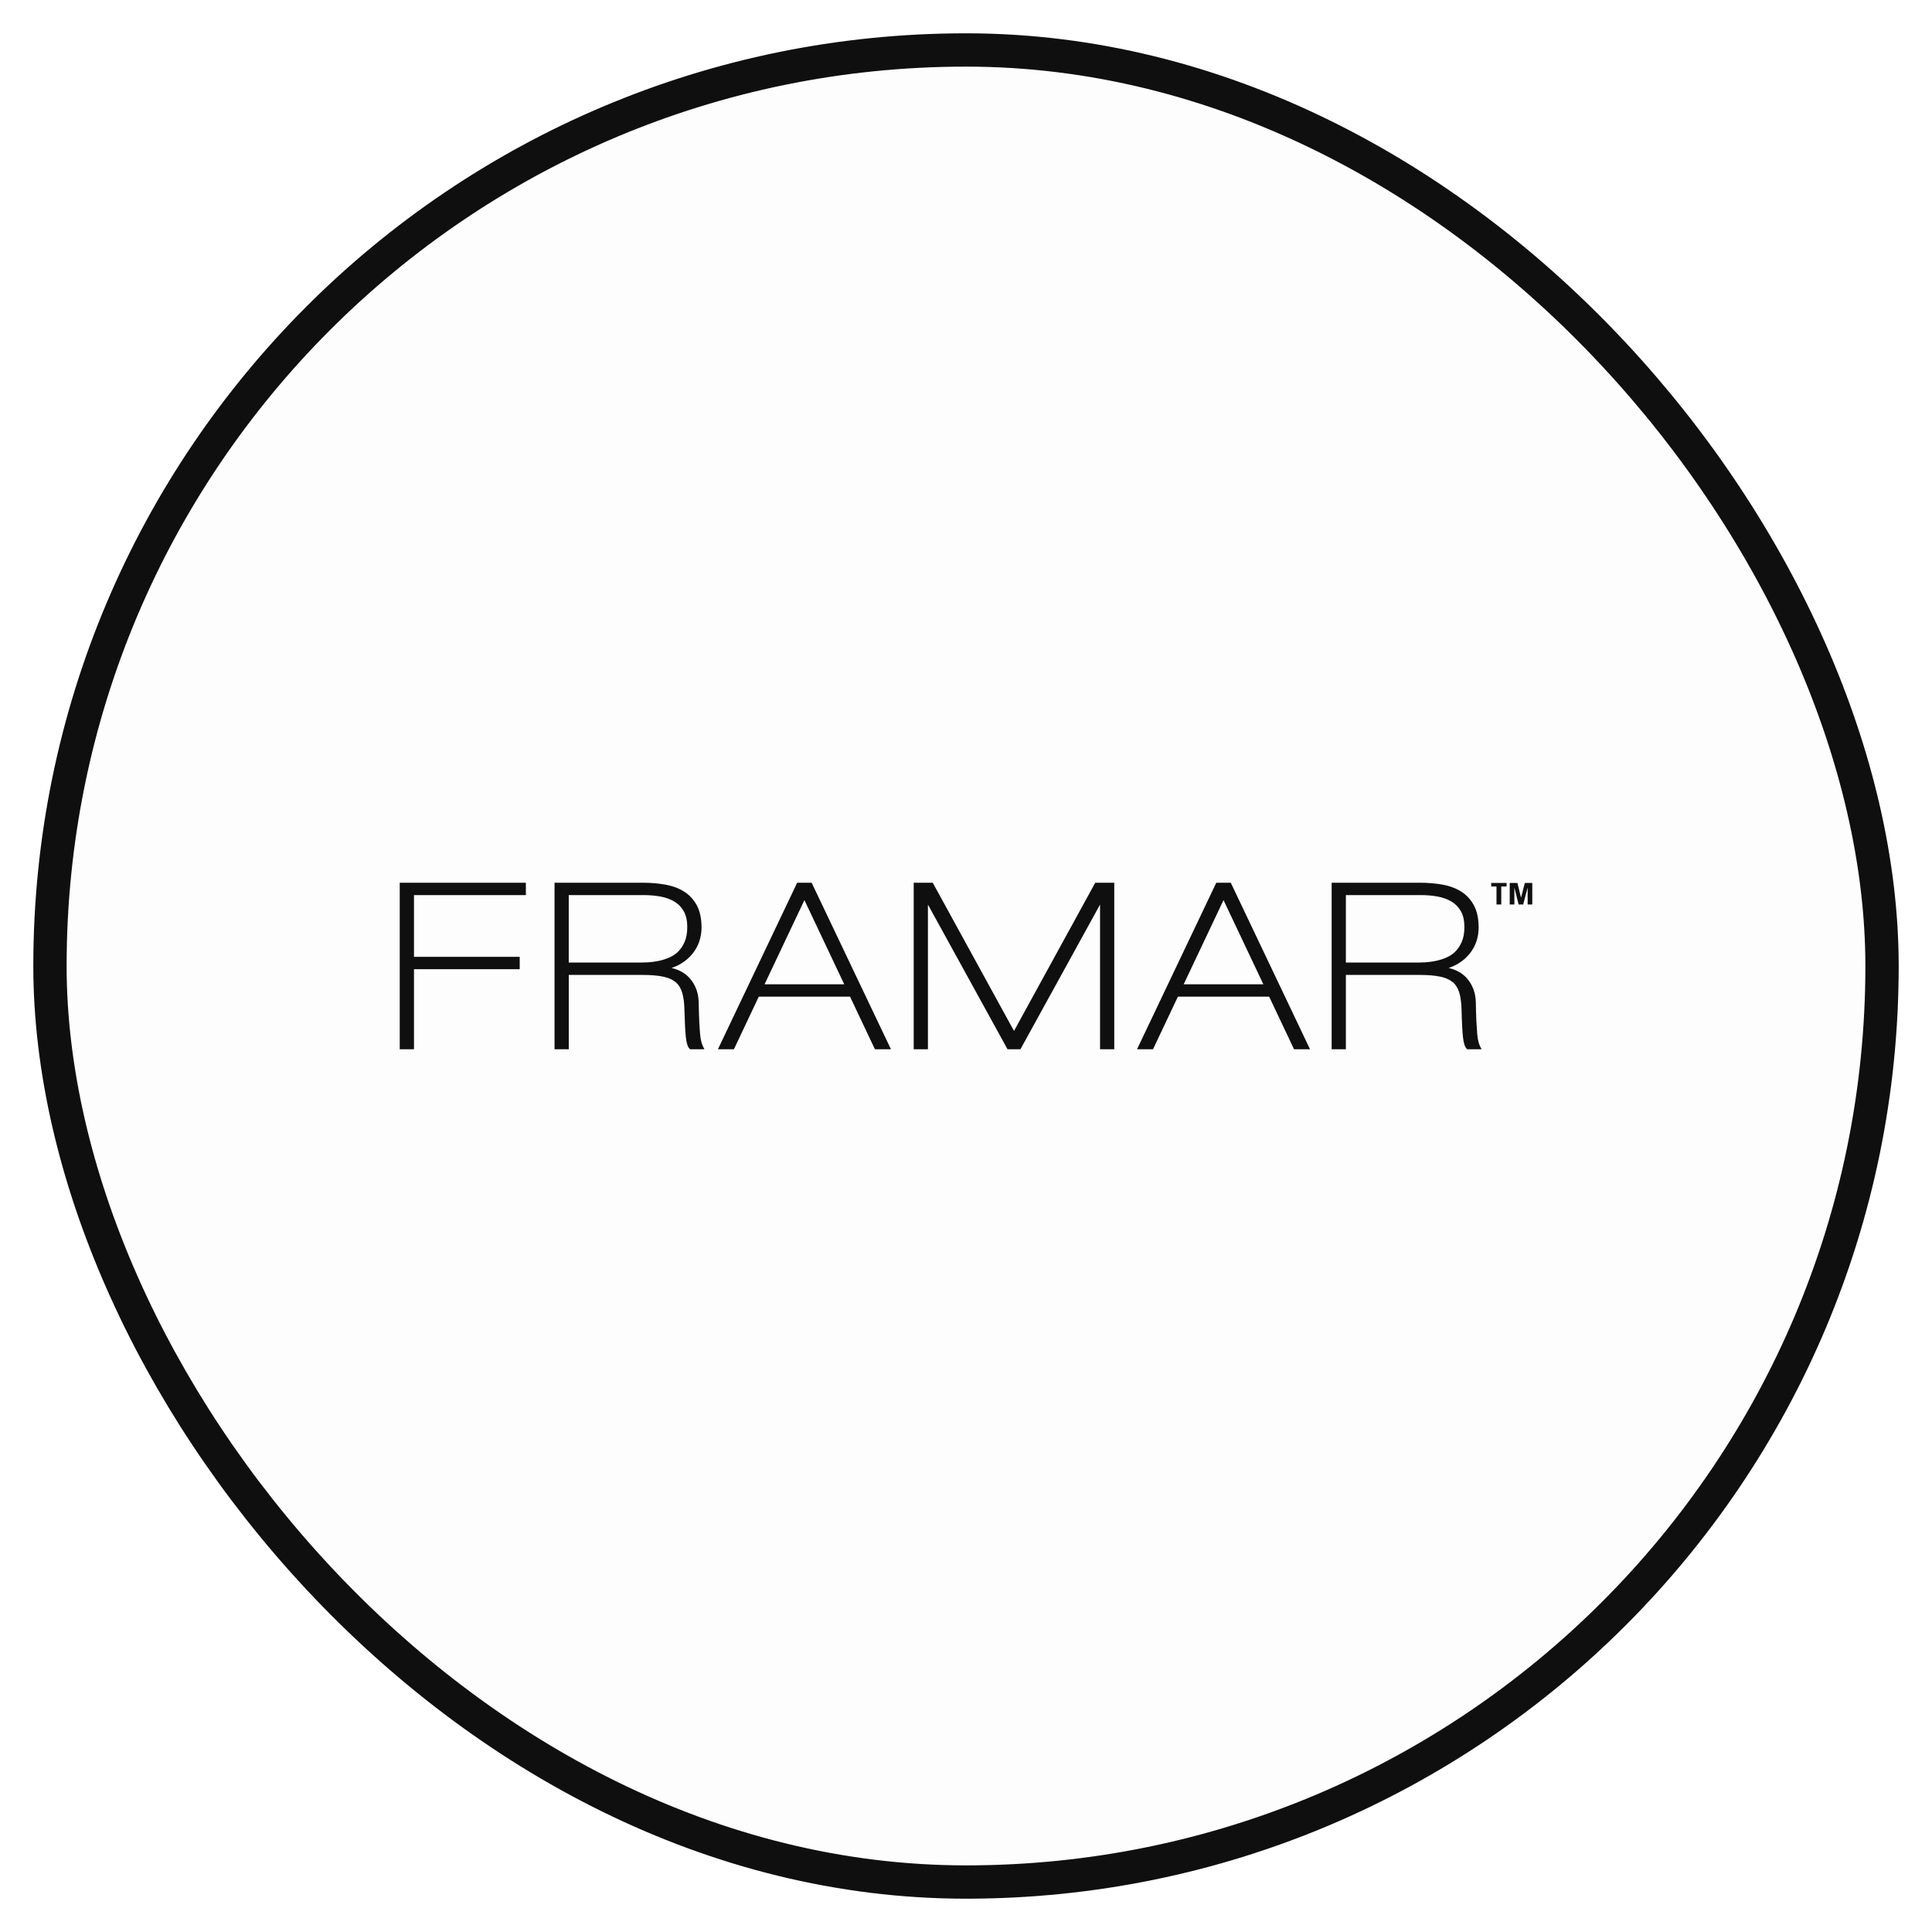 <svg width="58" height="58" viewBox="0 0 58 58" fill="none" xmlns="http://www.w3.org/2000/svg">
<g filter="url(#filter0_d_911_1237)">
<rect x="2" y="1" width="54" height="54" rx="27" fill="#FDFDFD"/>
<rect x="1.5" y="0.5" width="55" height="55" rx="27.5" stroke="#0F0F0F"/>
<g clip-path="url(#clip0_911_1237)">
<path d="M45.229 25.506V25.613H45.069V26.154H44.926V25.613H44.767V25.506H45.229Z" fill="#0F0F0F"/>
<path d="M45.323 26.154V25.506H45.554L45.661 25.946H45.663L45.777 25.506H46V26.154H45.861V25.654H45.858L45.727 26.154H45.59L45.465 25.654H45.462V26.154H45.323Z" fill="#0F0F0F"/>
<path d="M30.441 29.95L28.001 25.5H27.43V30.5H27.857V26.156L30.247 30.5H30.634L33.024 26.156V30.5H33.451V25.5H32.88L30.441 29.95Z" fill="#0F0F0F"/>
<path d="M44.442 30.43C44.419 30.387 44.4 30.336 44.385 30.278C44.369 30.219 44.356 30.139 44.347 30.039C44.338 29.938 44.33 29.811 44.322 29.66C44.315 29.508 44.309 29.317 44.305 29.091C44.3 28.816 44.213 28.577 44.048 28.381C43.914 28.223 43.726 28.115 43.489 28.059C43.602 28.021 43.704 27.974 43.794 27.917C43.929 27.832 44.042 27.731 44.131 27.617C44.219 27.503 44.285 27.379 44.327 27.249C44.369 27.119 44.39 26.983 44.39 26.847C44.39 26.584 44.344 26.363 44.253 26.189C44.161 26.016 44.035 25.875 43.877 25.773C43.72 25.671 43.53 25.599 43.314 25.559C43.1 25.52 42.868 25.5 42.624 25.5H39.977V30.5H40.404V28.268H42.617C42.864 28.268 43.071 28.285 43.233 28.319C43.39 28.351 43.517 28.407 43.61 28.484C43.701 28.559 43.768 28.665 43.808 28.797C43.849 28.934 43.872 29.108 43.877 29.313C43.886 29.688 43.901 29.965 43.92 30.138C43.941 30.326 43.978 30.437 44.036 30.488L44.05 30.5H44.478L44.442 30.43V30.43ZM43.881 27.28C43.827 27.402 43.758 27.503 43.675 27.58C43.592 27.658 43.497 27.718 43.392 27.759C43.285 27.801 43.177 27.833 43.074 27.853C42.97 27.873 42.871 27.885 42.782 27.89C42.691 27.894 42.619 27.897 42.568 27.897H40.404V25.871H42.653C42.829 25.871 42.999 25.886 43.16 25.915C43.316 25.944 43.457 25.995 43.577 26.067C43.694 26.137 43.789 26.235 43.858 26.358C43.927 26.48 43.962 26.638 43.962 26.826C43.962 27.013 43.935 27.159 43.881 27.281L43.881 27.28Z" fill="#0F0F0F"/>
<path d="M36.948 25.5H36.514L34.134 30.5H34.614L35.361 28.921H38.101L38.848 30.5H39.328L36.962 25.528L36.948 25.5ZM37.927 28.549H35.535L36.731 26.022L37.927 28.549Z" fill="#0F0F0F"/>
<path d="M23.932 25.5L21.552 30.5H22.032L22.779 28.921H25.519L26.266 30.5H26.747L24.366 25.5H23.932ZM25.345 28.549H22.953L24.149 26.022L25.345 28.549H25.345Z" fill="#0F0F0F"/>
<path d="M12 30.5H12.428V28.096H15.602V27.725H12.428V25.871H15.787V25.5H12V30.5Z" fill="#0F0F0F"/>
<path d="M21.055 30.278C21.039 30.219 21.026 30.138 21.017 30.039C21.008 29.938 21 29.811 20.992 29.66C20.985 29.506 20.979 29.315 20.975 29.091C20.97 28.815 20.883 28.577 20.718 28.381C20.584 28.223 20.397 28.115 20.16 28.059C20.272 28.021 20.375 27.974 20.465 27.917C20.599 27.831 20.712 27.731 20.801 27.617C20.89 27.503 20.956 27.379 20.997 27.249C21.039 27.119 21.061 26.983 21.061 26.846C21.061 26.584 21.014 26.363 20.924 26.189C20.832 26.015 20.706 25.875 20.547 25.772C20.39 25.671 20.201 25.599 19.985 25.559C19.771 25.52 19.539 25.5 19.295 25.5H16.648V30.5H17.075V28.268H19.288C19.535 28.268 19.742 28.285 19.904 28.319C20.061 28.351 20.188 28.406 20.281 28.483C20.372 28.559 20.439 28.665 20.478 28.797C20.52 28.934 20.543 29.107 20.547 29.313C20.557 29.688 20.571 29.965 20.59 30.137C20.611 30.326 20.648 30.437 20.706 30.488L20.721 30.5H21.148L21.112 30.43C21.09 30.388 21.07 30.337 21.055 30.278V30.278ZM20.551 27.28C20.497 27.402 20.428 27.503 20.345 27.581C20.262 27.658 20.167 27.718 20.062 27.759C19.954 27.801 19.847 27.833 19.744 27.853C19.639 27.873 19.542 27.885 19.452 27.89C19.36 27.894 19.289 27.897 19.237 27.897H17.074V25.871H19.323C19.498 25.871 19.669 25.886 19.829 25.915C19.986 25.944 20.127 25.995 20.246 26.067C20.364 26.137 20.459 26.235 20.528 26.358C20.597 26.481 20.632 26.638 20.632 26.826C20.632 27.014 20.605 27.159 20.551 27.281L20.551 27.28Z" fill="#0F0F0F"/>
</g>
</g>
<defs>
<filter id="filter0_d_911_1237" x="0" y="0" width="58" height="58" filterUnits="userSpaceOnUse" color-interpolation-filters="sRGB">
<feFlood flood-opacity="0" result="BackgroundImageFix"/>
<feColorMatrix in="SourceAlpha" type="matrix" values="0 0 0 0 0 0 0 0 0 0 0 0 0 0 0 0 0 0 127 0" result="hardAlpha"/>
<feOffset dy="1"/>
<feGaussianBlur stdDeviation="0.5"/>
<feComposite in2="hardAlpha" operator="out"/>
<feColorMatrix type="matrix" values="0 0 0 0 0.629 0 0 0 0 0.629 0 0 0 0 0.629 0 0 0 0.44 0"/>
<feBlend mode="normal" in2="BackgroundImageFix" result="effect1_dropShadow_911_1237"/>
<feBlend mode="normal" in="SourceGraphic" in2="effect1_dropShadow_911_1237" result="shape"/>
</filter>
<clipPath id="clip0_911_1237">
<rect width="34" height="5" fill="white" transform="translate(12 25.5)"/>
</clipPath>
</defs>
</svg>
